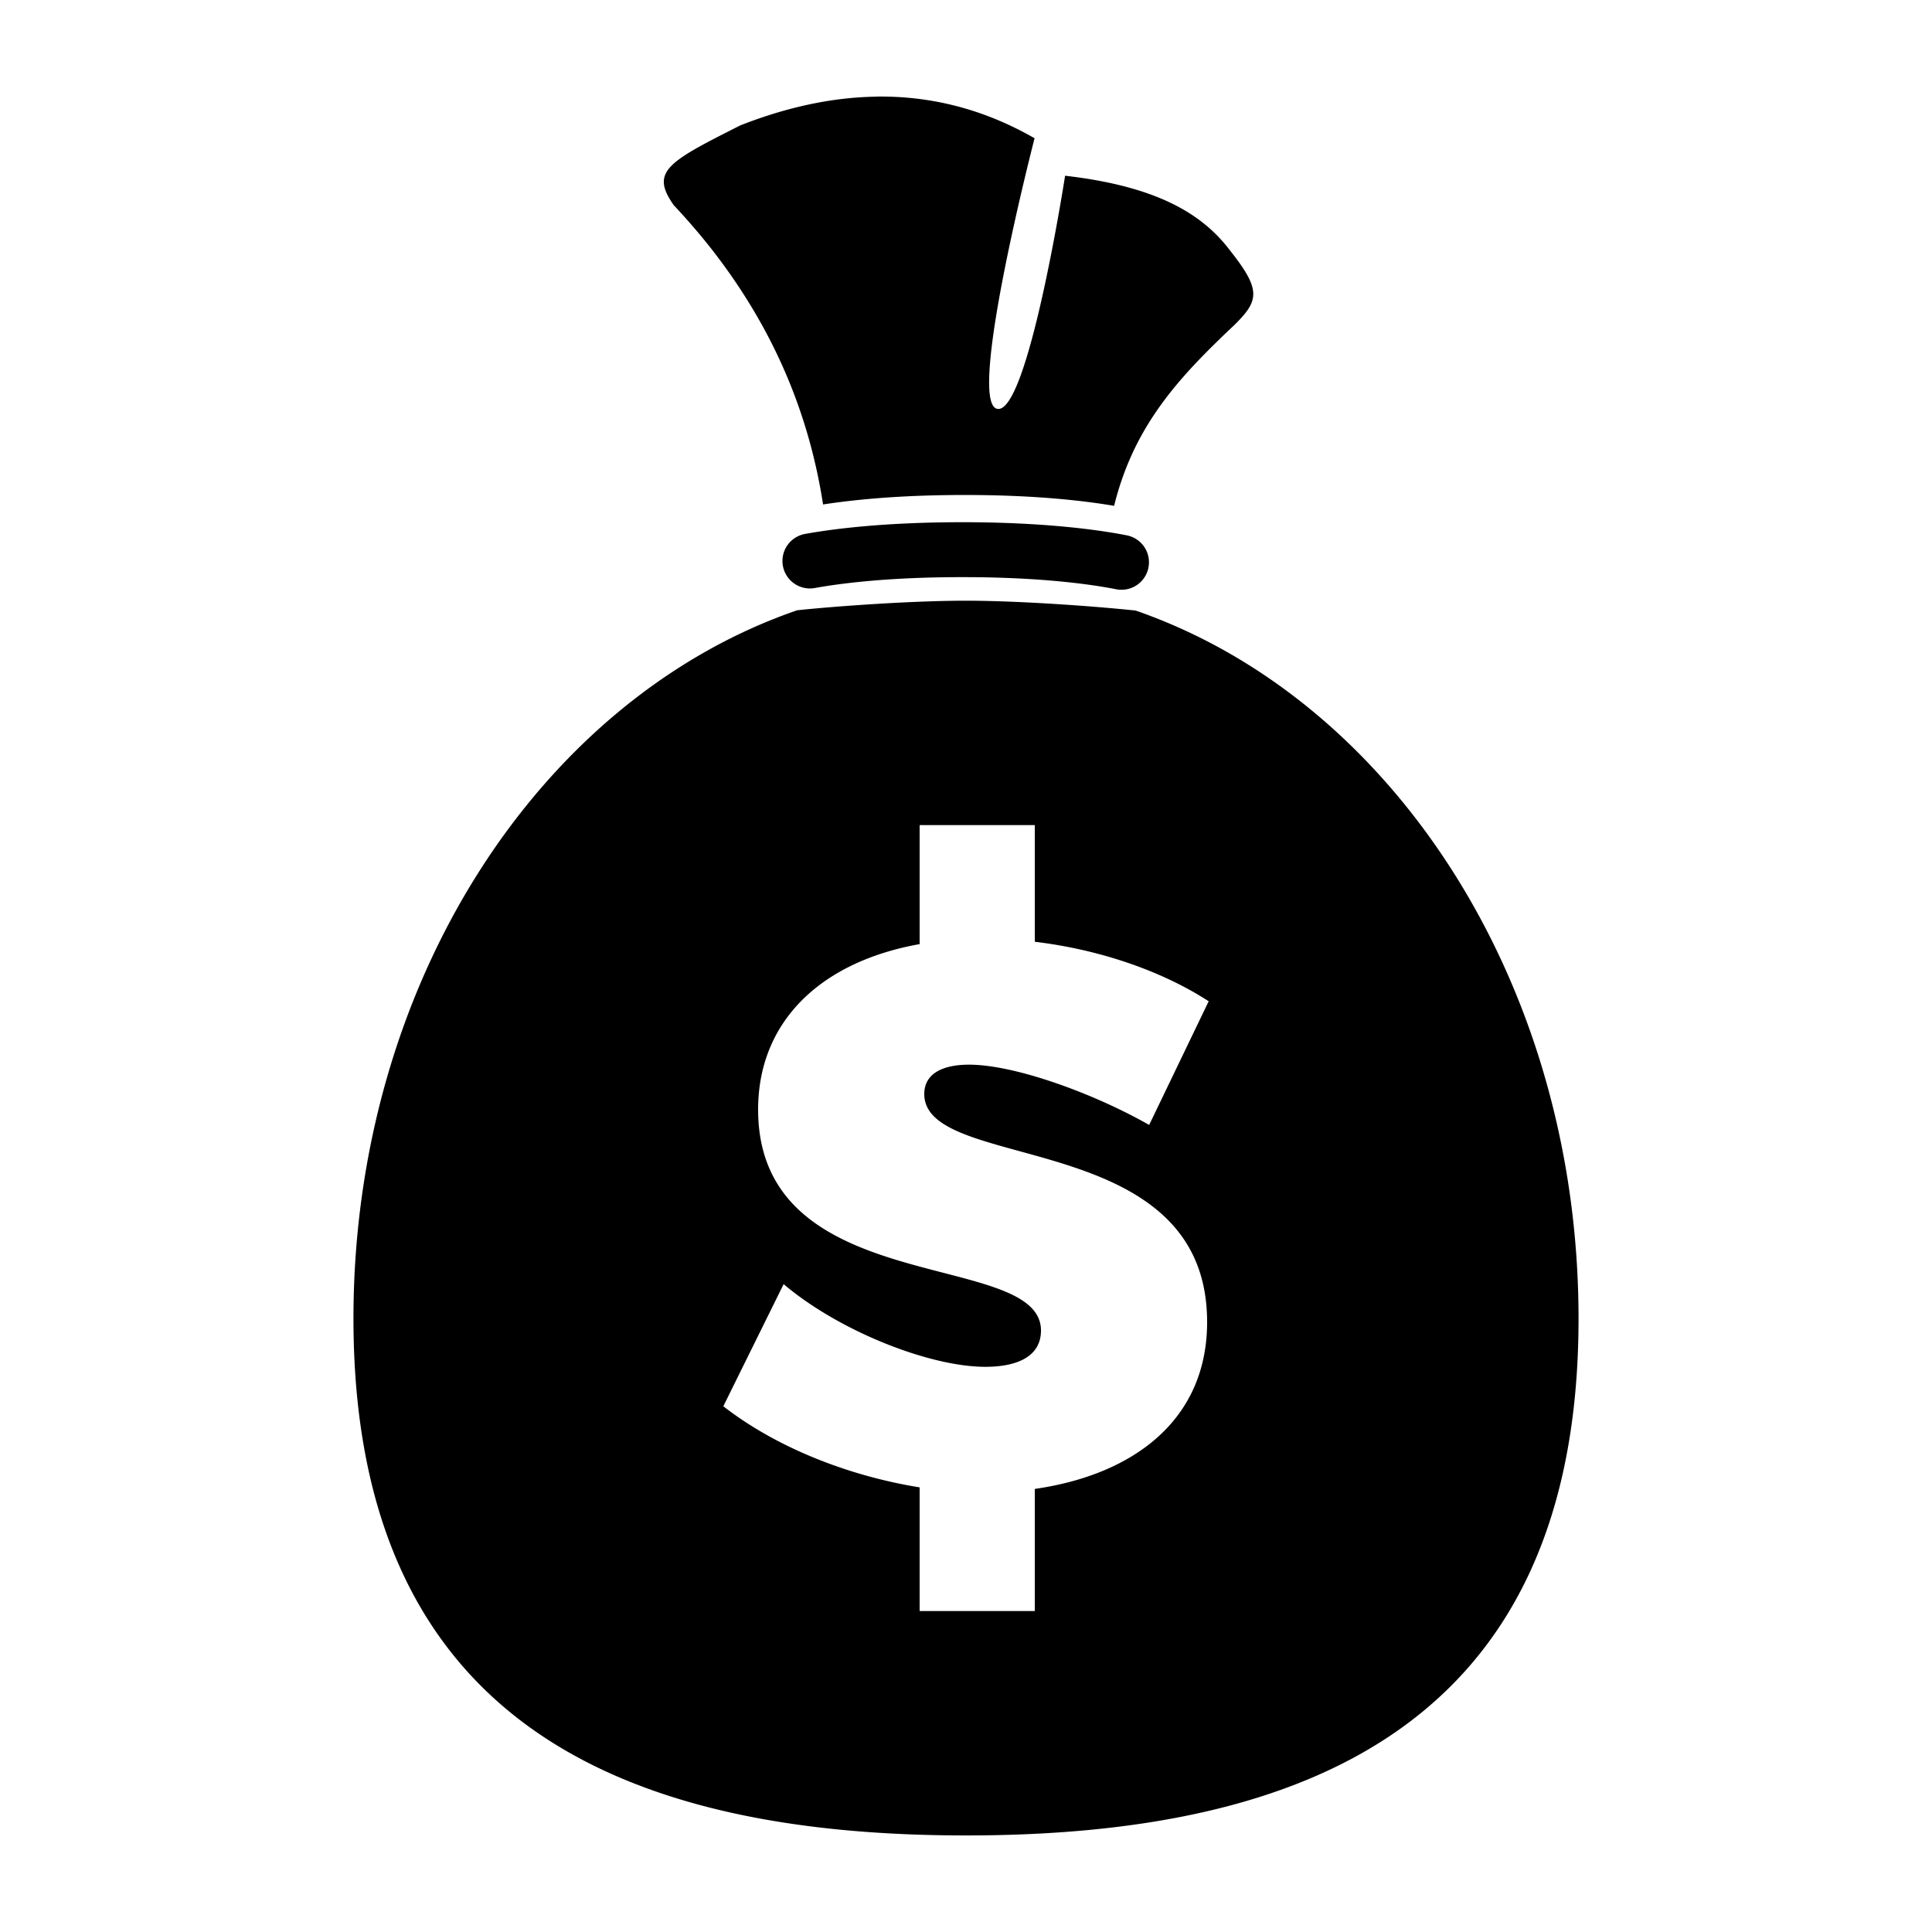 <svg height='300px' width='300px'  fill="#000000" xmlns:dc="http://purl.org/dc/elements/1.1/" xmlns:cc="http://creativecommons.org/ns#" xmlns:rdf="http://www.w3.org/1999/02/22-rdf-syntax-ns#" xmlns:svg="http://www.w3.org/2000/svg" xmlns="http://www.w3.org/2000/svg" xmlns:sodipodi="http://sodipodi.sourceforge.net/DTD/sodipodi-0.dtd" xmlns:inkscape="http://www.inkscape.org/namespaces/inkscape" viewBox="0 0 100 100" version="1.1" x="0px" y="0px"><g transform="translate(0,-952.362)"><path style="opacity:1;fill:#000000;fill-opacity:1;stroke:none;stroke-width:20;stroke-linecap:round;stroke-linejoin:round;stroke-miterlimit:4;stroke-dasharray:none;stroke-dashoffset:288.506;stroke-opacity:1" d="M 45.318 5 L 45.318 5.004 C 43.082 5.041 40.748 5.537 38.318 6.49 C 34.583 8.378 33.633 8.868 34.873 10.619 C 35.59 11.385 36.257 12.159 36.867 12.941 C 36.879 12.954 36.886 12.964 36.898 12.977 L 36.895 12.977 C 40.127 17.138 41.893 21.539 42.602 26.111 C 44.136 25.874 46.553 25.618 49.959 25.621 C 53.632 25.621 56.161 25.927 57.666 26.182 C 58.586 22.476 60.511 20.081 63.146 17.535 C 63.149 17.535 63.15 17.536 63.152 17.525 C 63.389 17.297 63.63 17.067 63.877 16.836 C 65.149 15.581 65.307 15.041 63.703 13.012 C 62.33 11.179 60.068 9.663 55.129 9.096 C 55.129 9.096 53.207 21.501 51.611 21.16 C 50.016 20.819 53.549 7.156 53.549 7.156 C 50.966 5.673 48.225 4.952 45.318 5 z M 49.842 27.029 C 45.83 27.029 43.145 27.369 41.668 27.637 A 1.422 1.422 0 0 0 42.176 30.436 C 43.479 30.199 45.992 29.87 49.84 29.873 C 53.938 29.873 56.529 30.256 57.756 30.496 A 1.422 1.422 0 1 0 58.301 27.705 C 56.891 27.43 54.115 27.033 49.842 27.029 z M 50 31.092 C 47.278 31.092 43.422 31.362 41.266 31.586 C 28.003 36.147 18.295 50.834 18.295 68.248 C 18.295 89.306 32.49 95.002 50 95.002 C 67.51 95.002 81.705 89.306 81.705 68.248 C 81.705 50.854 72.018 36.181 58.779 31.602 C 56.625 31.374 52.742 31.094 50 31.092 z M 47.6 42.707 L 53.561 42.707 L 53.561 48.746 C 56.921 49.146 60.161 50.266 62.561 51.826 L 59.48 58.227 C 56.6 56.587 52.52 55.107 50.16 55.107 C 48.76 55.107 47.84 55.587 47.84 56.627 C 47.84 60.747 62.48 58.308 62.48 68.428 C 62.48 73.548 58.601 76.346 53.561 77.066 L 53.561 83.387 L 47.6 83.387 L 47.6 76.986 C 43.88 76.386 40.159 74.907 37.439 72.787 L 40.561 66.467 C 43.441 68.907 48.12 70.746 51 70.746 C 52.76 70.746 53.881 70.147 53.881 68.867 C 53.881 64.627 39.24 67.308 39.24 57.428 C 39.24 52.908 42.44 49.787 47.6 48.867 L 47.6 42.707 z " transform="translate(0,952.362)"></path></g></svg>